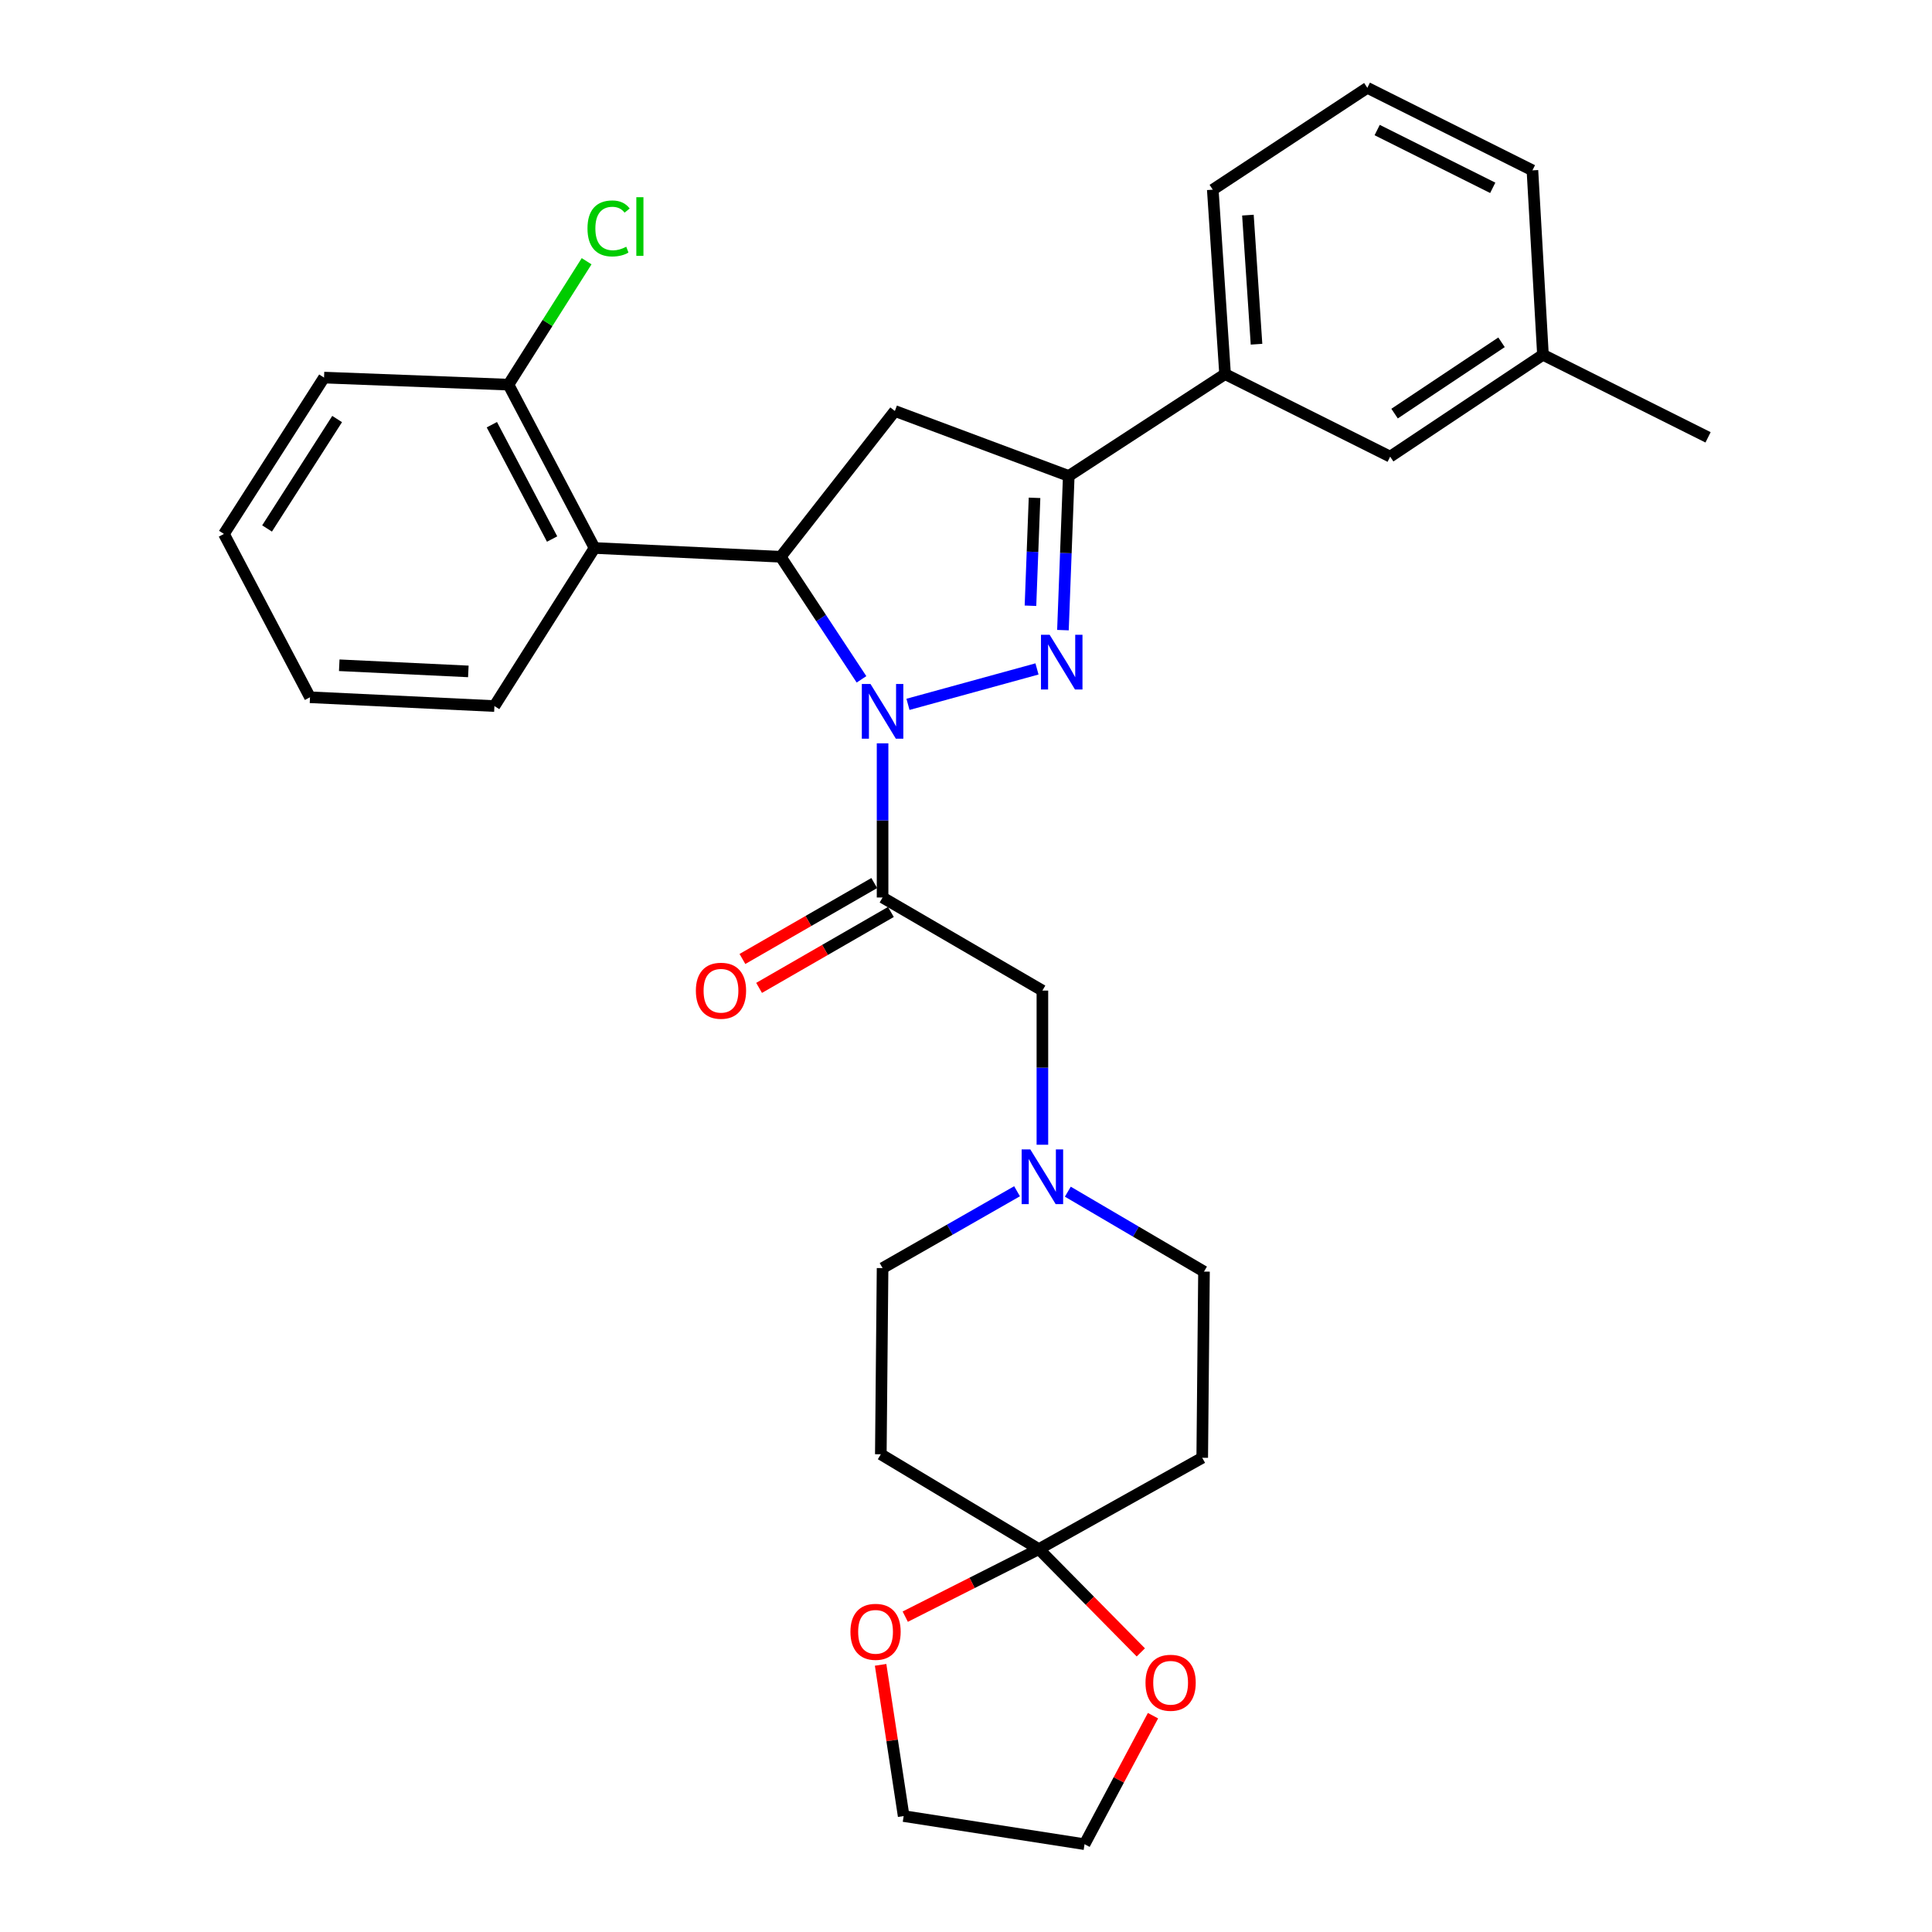 <?xml version='1.0' encoding='iso-8859-1'?>
<svg version='1.1' baseProfile='full'
              xmlns='http://www.w3.org/2000/svg'
                      xmlns:rdkit='http://www.rdkit.org/xml'
                      xmlns:xlink='http://www.w3.org/1999/xlink'
                  xml:space='preserve'
width='1000px' height='1000px' viewBox='0 0 1000 1000'>
<!-- END OF HEADER -->
<rect style='opacity:1.0;fill:#FFFFFF;stroke:none' width='1000' height='1000' x='0' y='0'> </rect>
<path class='bond-0' d='M 552.707,616.814 L 587.945,637.496' style='fill:none;fill-rule:evenodd;stroke:#0000FF;stroke-width:6px;stroke-linecap:butt;stroke-linejoin:miter;stroke-opacity:1' />
<path class='bond-0' d='M 587.945,637.496 L 623.184,658.177' style='fill:none;fill-rule:evenodd;stroke:#000000;stroke-width:6px;stroke-linecap:butt;stroke-linejoin:miter;stroke-opacity:1' />
<path class='bond-1' d='M 539.542,592.519 L 539.542,552.621' style='fill:none;fill-rule:evenodd;stroke:#0000FF;stroke-width:6px;stroke-linecap:butt;stroke-linejoin:miter;stroke-opacity:1' />
<path class='bond-1' d='M 539.542,552.621 L 539.542,512.723' style='fill:none;fill-rule:evenodd;stroke:#000000;stroke-width:6px;stroke-linecap:butt;stroke-linejoin:miter;stroke-opacity:1' />
<path class='bond-2' d='M 526.42,616.588 L 491.621,636.476' style='fill:none;fill-rule:evenodd;stroke:#0000FF;stroke-width:6px;stroke-linecap:butt;stroke-linejoin:miter;stroke-opacity:1' />
<path class='bond-2' d='M 491.621,636.476 L 456.821,656.364' style='fill:none;fill-rule:evenodd;stroke:#000000;stroke-width:6px;stroke-linecap:butt;stroke-linejoin:miter;stroke-opacity:1' />
<path class='bond-3' d='M 539.542,512.723 L 456.821,464.546' style='fill:none;fill-rule:evenodd;stroke:#000000;stroke-width:6px;stroke-linecap:butt;stroke-linejoin:miter;stroke-opacity:1' />
<path class='bond-4' d='M 452.511,457.062 L 418.397,476.712' style='fill:none;fill-rule:evenodd;stroke:#000000;stroke-width:6px;stroke-linecap:butt;stroke-linejoin:miter;stroke-opacity:1' />
<path class='bond-4' d='M 418.397,476.712 L 384.283,496.362' style='fill:none;fill-rule:evenodd;stroke:#FF0000;stroke-width:6px;stroke-linecap:butt;stroke-linejoin:miter;stroke-opacity:1' />
<path class='bond-4' d='M 461.132,472.029 L 427.017,491.679' style='fill:none;fill-rule:evenodd;stroke:#000000;stroke-width:6px;stroke-linecap:butt;stroke-linejoin:miter;stroke-opacity:1' />
<path class='bond-4' d='M 427.017,491.679 L 392.903,511.328' style='fill:none;fill-rule:evenodd;stroke:#FF0000;stroke-width:6px;stroke-linecap:butt;stroke-linejoin:miter;stroke-opacity:1' />
<path class='bond-5' d='M 456.821,464.546 L 456.821,424.648' style='fill:none;fill-rule:evenodd;stroke:#000000;stroke-width:6px;stroke-linecap:butt;stroke-linejoin:miter;stroke-opacity:1' />
<path class='bond-5' d='M 456.821,424.648 L 456.821,384.75' style='fill:none;fill-rule:evenodd;stroke:#0000FF;stroke-width:6px;stroke-linecap:butt;stroke-linejoin:miter;stroke-opacity:1' />
<path class='bond-6' d='M 537.728,801.818 L 503.141,819.298' style='fill:none;fill-rule:evenodd;stroke:#000000;stroke-width:6px;stroke-linecap:butt;stroke-linejoin:miter;stroke-opacity:1' />
<path class='bond-6' d='M 503.141,819.298 L 468.553,836.779' style='fill:none;fill-rule:evenodd;stroke:#FF0000;stroke-width:6px;stroke-linecap:butt;stroke-linejoin:miter;stroke-opacity:1' />
<path class='bond-7' d='M 537.728,801.818 L 564.107,828.549' style='fill:none;fill-rule:evenodd;stroke:#000000;stroke-width:6px;stroke-linecap:butt;stroke-linejoin:miter;stroke-opacity:1' />
<path class='bond-7' d='M 564.107,828.549 L 590.485,855.28' style='fill:none;fill-rule:evenodd;stroke:#FF0000;stroke-width:6px;stroke-linecap:butt;stroke-linejoin:miter;stroke-opacity:1' />
<path class='bond-8' d='M 537.728,801.818 L 455.91,752.729' style='fill:none;fill-rule:evenodd;stroke:#000000;stroke-width:6px;stroke-linecap:butt;stroke-linejoin:miter;stroke-opacity:1' />
<path class='bond-9' d='M 537.728,801.818 L 622.272,754.542' style='fill:none;fill-rule:evenodd;stroke:#000000;stroke-width:6px;stroke-linecap:butt;stroke-linejoin:miter;stroke-opacity:1' />
<path class='bond-10' d='M 455.802,861.72 L 461.767,900.859' style='fill:none;fill-rule:evenodd;stroke:#FF0000;stroke-width:6px;stroke-linecap:butt;stroke-linejoin:miter;stroke-opacity:1' />
<path class='bond-10' d='M 461.767,900.859 L 467.731,939.999' style='fill:none;fill-rule:evenodd;stroke:#000000;stroke-width:6px;stroke-linecap:butt;stroke-linejoin:miter;stroke-opacity:1' />
<path class='bond-11' d='M 469.965,364.572 L 536.747,346.239' style='fill:none;fill-rule:evenodd;stroke:#0000FF;stroke-width:6px;stroke-linecap:butt;stroke-linejoin:miter;stroke-opacity:1' />
<path class='bond-12' d='M 445.908,351.625 L 424.997,319.905' style='fill:none;fill-rule:evenodd;stroke:#0000FF;stroke-width:6px;stroke-linecap:butt;stroke-linejoin:miter;stroke-opacity:1' />
<path class='bond-12' d='M 424.997,319.905 L 404.086,288.185' style='fill:none;fill-rule:evenodd;stroke:#000000;stroke-width:6px;stroke-linecap:butt;stroke-linejoin:miter;stroke-opacity:1' />
<path class='bond-13' d='M 550.175,326.154 L 551.681,286.257' style='fill:none;fill-rule:evenodd;stroke:#0000FF;stroke-width:6px;stroke-linecap:butt;stroke-linejoin:miter;stroke-opacity:1' />
<path class='bond-13' d='M 551.681,286.257 L 553.186,246.36' style='fill:none;fill-rule:evenodd;stroke:#000000;stroke-width:6px;stroke-linecap:butt;stroke-linejoin:miter;stroke-opacity:1' />
<path class='bond-13' d='M 533.368,313.533 L 534.422,285.605' style='fill:none;fill-rule:evenodd;stroke:#0000FF;stroke-width:6px;stroke-linecap:butt;stroke-linejoin:miter;stroke-opacity:1' />
<path class='bond-13' d='M 534.422,285.605 L 535.476,257.677' style='fill:none;fill-rule:evenodd;stroke:#000000;stroke-width:6px;stroke-linecap:butt;stroke-linejoin:miter;stroke-opacity:1' />
<path class='bond-14' d='M 553.186,246.36 L 634.093,193.634' style='fill:none;fill-rule:evenodd;stroke:#000000;stroke-width:6px;stroke-linecap:butt;stroke-linejoin:miter;stroke-opacity:1' />
<path class='bond-15' d='M 553.186,246.36 L 463.183,212.728' style='fill:none;fill-rule:evenodd;stroke:#000000;stroke-width:6px;stroke-linecap:butt;stroke-linejoin:miter;stroke-opacity:1' />
<path class='bond-16' d='M 463.183,212.728 L 404.086,288.185' style='fill:none;fill-rule:evenodd;stroke:#000000;stroke-width:6px;stroke-linecap:butt;stroke-linejoin:miter;stroke-opacity:1' />
<path class='bond-17' d='M 404.086,288.185 L 307.731,283.637' style='fill:none;fill-rule:evenodd;stroke:#000000;stroke-width:6px;stroke-linecap:butt;stroke-linejoin:miter;stroke-opacity:1' />
<path class='bond-18' d='M 634.093,193.634 L 627.732,98.18' style='fill:none;fill-rule:evenodd;stroke:#000000;stroke-width:6px;stroke-linecap:butt;stroke-linejoin:miter;stroke-opacity:1' />
<path class='bond-18' d='M 650.372,178.167 L 645.919,111.35' style='fill:none;fill-rule:evenodd;stroke:#000000;stroke-width:6px;stroke-linecap:butt;stroke-linejoin:miter;stroke-opacity:1' />
<path class='bond-19' d='M 634.093,193.634 L 719.549,236.361' style='fill:none;fill-rule:evenodd;stroke:#000000;stroke-width:6px;stroke-linecap:butt;stroke-linejoin:miter;stroke-opacity:1' />
<path class='bond-20' d='M 627.732,98.18 L 707.727,45.455' style='fill:none;fill-rule:evenodd;stroke:#000000;stroke-width:6px;stroke-linecap:butt;stroke-linejoin:miter;stroke-opacity:1' />
<path class='bond-21' d='M 167.727,195.438 L 115.912,276.364' style='fill:none;fill-rule:evenodd;stroke:#000000;stroke-width:6px;stroke-linecap:butt;stroke-linejoin:miter;stroke-opacity:1' />
<path class='bond-21' d='M 174.5,216.89 L 138.23,273.538' style='fill:none;fill-rule:evenodd;stroke:#000000;stroke-width:6px;stroke-linecap:butt;stroke-linejoin:miter;stroke-opacity:1' />
<path class='bond-22' d='M 167.727,195.438 L 263.18,199.093' style='fill:none;fill-rule:evenodd;stroke:#000000;stroke-width:6px;stroke-linecap:butt;stroke-linejoin:miter;stroke-opacity:1' />
<path class='bond-23' d='M 115.912,276.364 L 160.453,360.907' style='fill:none;fill-rule:evenodd;stroke:#000000;stroke-width:6px;stroke-linecap:butt;stroke-linejoin:miter;stroke-opacity:1' />
<path class='bond-24' d='M 160.453,360.907 L 255.907,365.456' style='fill:none;fill-rule:evenodd;stroke:#000000;stroke-width:6px;stroke-linecap:butt;stroke-linejoin:miter;stroke-opacity:1' />
<path class='bond-24' d='M 175.593,344.338 L 242.411,347.522' style='fill:none;fill-rule:evenodd;stroke:#000000;stroke-width:6px;stroke-linecap:butt;stroke-linejoin:miter;stroke-opacity:1' />
<path class='bond-25' d='M 255.907,365.456 L 307.731,283.637' style='fill:none;fill-rule:evenodd;stroke:#000000;stroke-width:6px;stroke-linecap:butt;stroke-linejoin:miter;stroke-opacity:1' />
<path class='bond-26' d='M 307.731,283.637 L 263.18,199.093' style='fill:none;fill-rule:evenodd;stroke:#000000;stroke-width:6px;stroke-linecap:butt;stroke-linejoin:miter;stroke-opacity:1' />
<path class='bond-26' d='M 285.768,279.007 L 254.583,219.827' style='fill:none;fill-rule:evenodd;stroke:#000000;stroke-width:6px;stroke-linecap:butt;stroke-linejoin:miter;stroke-opacity:1' />
<path class='bond-27' d='M 263.18,199.093 L 283.405,167.155' style='fill:none;fill-rule:evenodd;stroke:#000000;stroke-width:6px;stroke-linecap:butt;stroke-linejoin:miter;stroke-opacity:1' />
<path class='bond-27' d='M 283.405,167.155 L 303.63,135.217' style='fill:none;fill-rule:evenodd;stroke:#00CC00;stroke-width:6px;stroke-linecap:butt;stroke-linejoin:miter;stroke-opacity:1' />
<path class='bond-28' d='M 719.549,236.361 L 798.632,183.636' style='fill:none;fill-rule:evenodd;stroke:#000000;stroke-width:6px;stroke-linecap:butt;stroke-linejoin:miter;stroke-opacity:1' />
<path class='bond-28' d='M 721.83,214.082 L 777.189,177.174' style='fill:none;fill-rule:evenodd;stroke:#000000;stroke-width:6px;stroke-linecap:butt;stroke-linejoin:miter;stroke-opacity:1' />
<path class='bond-29' d='M 707.727,45.455 L 793.182,88.182' style='fill:none;fill-rule:evenodd;stroke:#000000;stroke-width:6px;stroke-linecap:butt;stroke-linejoin:miter;stroke-opacity:1' />
<path class='bond-29' d='M 712.821,67.312 L 772.64,97.221' style='fill:none;fill-rule:evenodd;stroke:#000000;stroke-width:6px;stroke-linecap:butt;stroke-linejoin:miter;stroke-opacity:1' />
<path class='bond-30' d='M 798.632,183.636 L 793.182,88.182' style='fill:none;fill-rule:evenodd;stroke:#000000;stroke-width:6px;stroke-linecap:butt;stroke-linejoin:miter;stroke-opacity:1' />
<path class='bond-31' d='M 798.632,183.636 L 884.088,226.363' style='fill:none;fill-rule:evenodd;stroke:#000000;stroke-width:6px;stroke-linecap:butt;stroke-linejoin:miter;stroke-opacity:1' />
<path class='bond-32' d='M 596.788,888.042 L 579.075,921.294' style='fill:none;fill-rule:evenodd;stroke:#FF0000;stroke-width:6px;stroke-linecap:butt;stroke-linejoin:miter;stroke-opacity:1' />
<path class='bond-32' d='M 579.075,921.294 L 561.362,954.545' style='fill:none;fill-rule:evenodd;stroke:#000000;stroke-width:6px;stroke-linecap:butt;stroke-linejoin:miter;stroke-opacity:1' />
<path class='bond-33' d='M 455.91,752.729 L 456.821,656.364' style='fill:none;fill-rule:evenodd;stroke:#000000;stroke-width:6px;stroke-linecap:butt;stroke-linejoin:miter;stroke-opacity:1' />
<path class='bond-34' d='M 622.272,754.542 L 623.184,658.177' style='fill:none;fill-rule:evenodd;stroke:#000000;stroke-width:6px;stroke-linecap:butt;stroke-linejoin:miter;stroke-opacity:1' />
<path class='bond-35' d='M 467.731,939.999 L 561.362,954.545' style='fill:none;fill-rule:evenodd;stroke:#000000;stroke-width:6px;stroke-linecap:butt;stroke-linejoin:miter;stroke-opacity:1' />
<path  class='atom-0' d='M 533.282 594.928
L 542.562 609.928
Q 543.482 611.408, 544.962 614.088
Q 546.442 616.768, 546.522 616.928
L 546.522 594.928
L 550.282 594.928
L 550.282 623.248
L 546.402 623.248
L 536.442 606.848
Q 535.282 604.928, 534.042 602.728
Q 532.842 600.528, 532.482 599.848
L 532.482 623.248
L 528.802 623.248
L 528.802 594.928
L 533.282 594.928
' fill='#0000FF'/>
<path  class='atom-4' d='M 360.18 512.803
Q 360.18 506.003, 363.54 502.203
Q 366.9 498.403, 373.18 498.403
Q 379.46 498.403, 382.82 502.203
Q 386.18 506.003, 386.18 512.803
Q 386.18 519.683, 382.78 523.603
Q 379.38 527.483, 373.18 527.483
Q 366.94 527.483, 363.54 523.603
Q 360.18 519.723, 360.18 512.803
M 373.18 524.283
Q 377.5 524.283, 379.82 521.403
Q 382.18 518.483, 382.18 512.803
Q 382.18 507.243, 379.82 504.443
Q 377.5 501.603, 373.18 501.603
Q 368.86 501.603, 366.5 504.403
Q 364.18 507.203, 364.18 512.803
Q 364.18 518.523, 366.5 521.403
Q 368.86 524.283, 373.18 524.283
' fill='#FF0000'/>
<path  class='atom-5' d='M 440.185 844.626
Q 440.185 837.826, 443.545 834.026
Q 446.905 830.226, 453.185 830.226
Q 459.465 830.226, 462.825 834.026
Q 466.185 837.826, 466.185 844.626
Q 466.185 851.506, 462.785 855.426
Q 459.385 859.306, 453.185 859.306
Q 446.945 859.306, 443.545 855.426
Q 440.185 851.546, 440.185 844.626
M 453.185 856.106
Q 457.505 856.106, 459.825 853.226
Q 462.185 850.306, 462.185 844.626
Q 462.185 839.066, 459.825 836.266
Q 457.505 833.426, 453.185 833.426
Q 448.865 833.426, 446.505 836.226
Q 444.185 839.026, 444.185 844.626
Q 444.185 850.346, 446.505 853.226
Q 448.865 856.106, 453.185 856.106
' fill='#FF0000'/>
<path  class='atom-6' d='M 450.561 354.021
L 459.841 369.021
Q 460.761 370.501, 462.241 373.181
Q 463.721 375.861, 463.801 376.021
L 463.801 354.021
L 467.561 354.021
L 467.561 382.341
L 463.681 382.341
L 453.721 365.941
Q 452.561 364.021, 451.321 361.821
Q 450.121 359.621, 449.761 358.941
L 449.761 382.341
L 446.081 382.341
L 446.081 354.021
L 450.561 354.021
' fill='#0000FF'/>
<path  class='atom-7' d='M 543.29 328.565
L 552.57 343.565
Q 553.49 345.045, 554.97 347.725
Q 556.45 350.405, 556.53 350.565
L 556.53 328.565
L 560.29 328.565
L 560.29 356.885
L 556.41 356.885
L 546.45 340.485
Q 545.29 338.565, 544.05 336.365
Q 542.85 334.165, 542.49 333.485
L 542.49 356.885
L 538.81 356.885
L 538.81 328.565
L 543.29 328.565
' fill='#0000FF'/>
<path  class='atom-19' d='M 304.084 118.236
Q 304.084 111.196, 307.364 107.516
Q 310.684 103.796, 316.964 103.796
Q 322.804 103.796, 325.924 107.916
L 323.284 110.076
Q 321.004 107.076, 316.964 107.076
Q 312.684 107.076, 310.404 109.956
Q 308.164 112.796, 308.164 118.236
Q 308.164 123.836, 310.484 126.716
Q 312.844 129.596, 317.404 129.596
Q 320.524 129.596, 324.164 127.716
L 325.284 130.716
Q 323.804 131.676, 321.564 132.236
Q 319.324 132.796, 316.844 132.796
Q 310.684 132.796, 307.364 129.036
Q 304.084 125.276, 304.084 118.236
' fill='#00CC00'/>
<path  class='atom-19' d='M 329.364 102.076
L 333.044 102.076
L 333.044 132.436
L 329.364 132.436
L 329.364 102.076
' fill='#00CC00'/>
<path  class='atom-25' d='M 592.912 870.993
Q 592.912 864.193, 596.272 860.393
Q 599.632 856.593, 605.912 856.593
Q 612.192 856.593, 615.552 860.393
Q 618.912 864.193, 618.912 870.993
Q 618.912 877.873, 615.512 881.793
Q 612.112 885.673, 605.912 885.673
Q 599.672 885.673, 596.272 881.793
Q 592.912 877.913, 592.912 870.993
M 605.912 882.473
Q 610.232 882.473, 612.552 879.593
Q 614.912 876.673, 614.912 870.993
Q 614.912 865.433, 612.552 862.633
Q 610.232 859.793, 605.912 859.793
Q 601.592 859.793, 599.232 862.593
Q 596.912 865.393, 596.912 870.993
Q 596.912 876.713, 599.232 879.593
Q 601.592 882.473, 605.912 882.473
' fill='#FF0000'/>
</svg>
